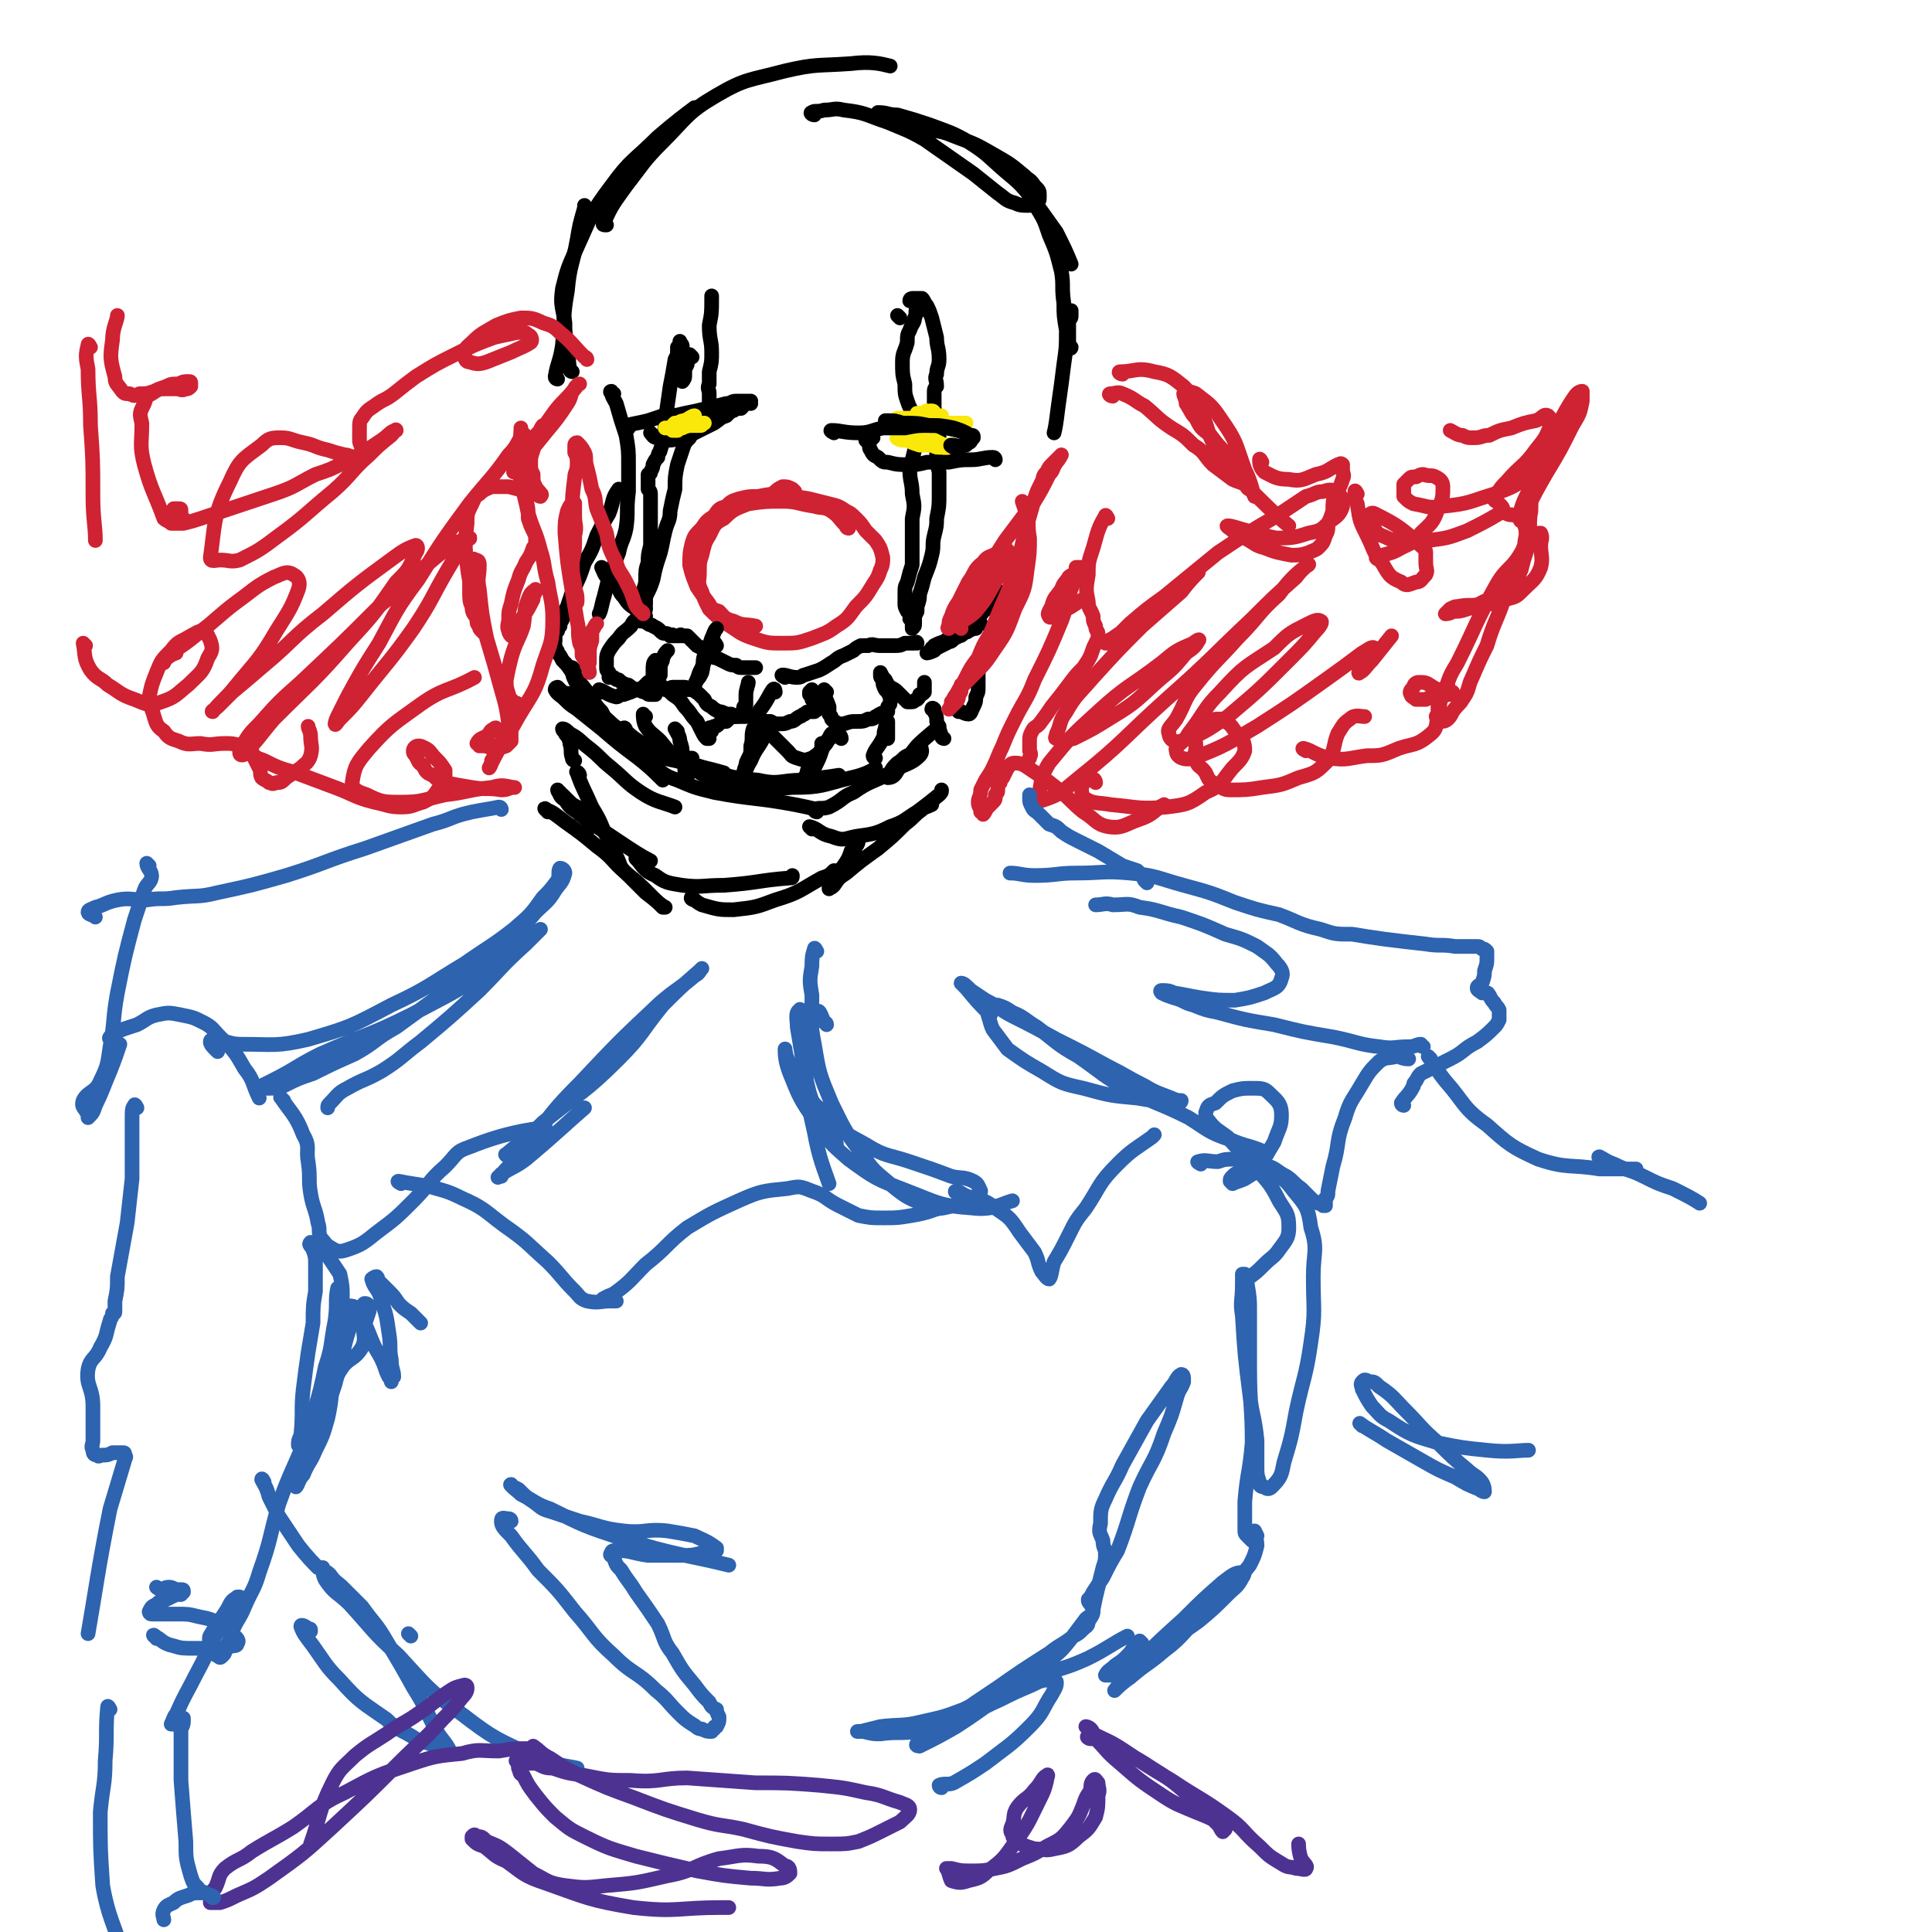 <svg viewBox='0 0 790 790' version='1.1' xmlns='http://www.w3.org/2000/svg' xmlns:xlink='http://www.w3.org/1999/xlink'><g fill='none' stroke='rgb(207,34,51)' stroke-width='6' stroke-linecap='round' stroke-linejoin='round'><path d='M347,216c0,0 -1,0 -1,-1 -3,-3 -3,-4 -6,-6 -3,-2 -4,-1 -7,-2 -7,-1 -7,-2 -13,-2 -7,0 -7,0 -14,1 -5,2 -6,2 -10,6 -4,2 -4,3 -6,7 -2,3 -2,4 -3,8 -1,3 -1,3 -1,7 0,4 -1,4 1,8 1,3 1,3 3,7 3,3 3,3 7,6 5,3 5,4 11,6 6,2 6,2 12,2 6,0 6,0 12,-2 5,-2 6,-2 10,-5 5,-3 5,-4 8,-8 4,-4 4,-4 7,-9 2,-3 2,-3 3,-6 1,-2 1,-3 1,-5 -1,-4 -1,-4 -3,-7 -2,-2 -2,-2 -4,-4 -2,-3 -2,-3 -4,-5 -2,-2 -2,-2 -4,-3 -3,-2 -3,-2 -7,-3 -4,-1 -4,-1 -8,-2 -6,-1 -6,-1 -11,-2 -5,0 -5,0 -10,1 -4,0 -4,0 -8,1 -3,1 -3,1 -5,3 -3,1 -3,1 -5,4 -3,2 -3,2 -5,5 -3,3 -3,3 -4,6 -1,4 -1,5 -1,9 1,4 1,4 3,9 2,3 2,3 5,7 1,2 1,2 4,3 2,2 2,3 6,4 4,2 4,1 9,2 0,0 0,0 0,0 '/><path d='M325,201c0,0 -1,-1 -1,-1 -2,-1 -2,-1 -4,-1 -2,1 -2,1 -4,3 '/></g>
<g fill='none' stroke='rgb(0,0,0)' stroke-width='6' stroke-linecap='round' stroke-linejoin='round'><path d='M251,161c-1,0 -2,-1 -1,-1 0,2 1,3 2,5 2,7 2,7 4,13 1,6 1,6 1,12 0,5 0,5 0,11 -1,8 0,8 -1,15 -1,5 -2,5 -3,10 -2,5 -2,5 -4,10 -1,4 -1,4 -2,8 -1,3 -1,5 -2,7 '/><path d='M254,201c0,0 -1,-1 -1,-1 -3,4 -2,5 -4,10 -3,5 -3,5 -5,9 -2,6 -2,6 -5,11 -2,6 -2,6 -5,12 -1,3 -1,3 -2,6 -1,2 -1,2 -2,4 0,2 0,1 -1,3 0,0 0,0 0,1 -1,1 -1,1 -1,2 -1,0 -1,0 -1,1 0,1 0,1 0,1 0,1 0,1 0,2 -1,0 -1,0 -1,0 0,1 0,1 1,2 0,0 -1,0 0,1 0,0 0,0 0,1 1,0 1,0 1,1 1,1 1,1 2,3 2,2 2,2 4,5 3,4 3,4 7,9 2,3 2,4 5,7 1,2 1,2 3,5 1,1 1,1 2,2 0,0 1,0 1,0 0,-1 -1,-1 -2,-2 -2,-2 -2,-2 -4,-4 -4,-3 -4,-3 -7,-5 -3,-2 -3,-1 -6,-3 -1,-1 -2,0 -3,-1 -1,-1 -1,-1 -2,-2 0,0 -1,0 -1,1 1,2 2,2 4,4 2,2 2,2 5,4 5,4 5,4 10,8 7,6 7,6 15,12 5,4 6,5 10,9 '/><path d='M235,274c0,0 -1,-1 -1,-1 0,2 0,3 1,5 2,4 2,4 4,7 4,5 4,5 9,9 8,7 8,8 18,13 6,4 7,3 14,5 8,2 9,2 16,4 '/><path d='M254,299c0,0 -1,-1 -1,-1 1,1 1,2 3,4 5,6 5,6 11,11 4,3 4,4 10,6 7,3 7,3 15,5 16,3 17,2 33,5 5,1 5,1 9,2 '/><path d='M334,332c0,0 -1,0 -1,-1 2,-1 3,0 6,-1 6,-3 5,-4 10,-6 7,-5 8,-4 15,-8 6,-4 8,-3 12,-7 2,-2 0,-4 0,-5 0,0 1,2 0,3 -2,1 -2,1 -5,2 -2,1 -2,2 -4,3 -2,2 -2,2 -3,4 -1,1 -1,2 -1,2 2,0 3,-1 4,-3 4,-5 4,-5 8,-10 4,-4 7,-6 9,-8 '/><path d='M283,146c0,0 -1,-1 -1,-1 -1,1 -1,2 -1,4 -1,2 -1,2 -1,3 -1,2 -1,2 -1,4 0,0 0,0 0,0 0,0 1,-1 1,-2 0,-2 0,-2 0,-4 0,-2 0,-2 0,-3 0,-2 -1,-2 -1,-3 0,-1 0,-1 0,-2 0,-1 0,-1 -1,-2 0,0 0,-1 0,0 0,0 0,1 -1,2 0,1 0,1 0,2 0,1 0,1 -1,3 -1,6 -1,6 -2,11 -1,7 -1,7 -2,14 0,3 0,3 -1,7 0,2 0,2 -1,5 0,1 -1,1 -1,3 -1,1 -1,1 -2,3 0,1 0,1 -1,3 0,1 0,0 -1,1 0,1 0,1 0,3 0,1 0,1 0,3 1,1 1,1 1,3 0,4 0,4 0,7 0,3 0,3 0,6 0,4 0,4 0,7 -1,4 -1,4 -1,7 -1,3 -1,3 -1,7 0,3 -1,3 -1,6 0,3 1,3 1,6 0,1 -1,1 -1,3 1,1 1,1 1,1 0,0 0,0 -1,0 0,0 0,0 0,0 0,0 1,0 1,-1 0,0 -1,-1 -1,-1 0,-1 0,-1 0,-2 0,-1 0,-1 1,-2 0,-1 0,-1 0,-3 2,-4 2,-4 3,-7 1,-5 1,-5 3,-11 1,-4 1,-5 2,-9 1,-4 2,-4 2,-8 1,-5 1,-5 2,-9 0,-5 0,-5 1,-10 1,-3 1,-3 2,-6 1,-3 1,-3 3,-5 1,-2 1,-2 3,-4 1,-1 1,-2 3,-3 1,0 1,0 3,-1 0,0 1,0 1,-1 0,-1 -1,-1 -1,-1 -1,-1 0,-1 -1,-2 0,-2 0,-2 0,-3 0,-2 0,-2 0,-3 0,-2 -1,-2 0,-4 0,-3 0,-3 0,-5 1,-4 1,-4 1,-8 0,-5 -1,-5 -1,-11 1,-5 1,-5 1,-11 0,0 0,0 0,-1 '/><path d='M257,175c0,0 -1,-1 -1,-1 4,-1 5,-1 9,-2 3,-1 3,-1 6,-2 5,0 5,0 9,-1 5,-1 5,-1 9,-2 4,-1 4,-1 8,-2 2,0 2,-1 4,-1 2,0 2,0 4,0 1,1 2,1 2,1 0,0 -1,-1 -1,-1 0,0 1,0 1,0 0,1 -1,1 -1,1 -1,0 -1,0 -2,0 0,1 0,1 -1,2 -1,0 -1,0 -2,0 -1,1 -1,1 -2,1 -1,1 -1,1 -2,2 -3,1 -2,1 -5,3 -4,2 -4,2 -8,4 -3,1 -3,1 -6,2 -3,1 -3,1 -5,1 -2,0 -2,0 -4,-1 -2,0 -2,-1 -3,-2 '/><path d='M376,127c0,0 -1,-2 -1,-1 -1,1 0,2 -1,4 0,2 -1,2 -2,5 -1,2 -1,2 -1,5 -1,4 -2,4 -2,8 0,5 0,5 1,9 0,4 0,4 1,7 1,3 1,2 2,5 1,1 1,1 1,2 0,1 1,1 1,2 1,1 1,1 1,3 0,2 0,2 -1,4 0,2 -1,2 -1,4 -1,4 -1,4 -2,8 0,5 1,5 1,10 1,5 1,5 0,10 0,4 0,4 0,8 0,3 0,3 0,6 0,3 0,3 0,5 -1,3 -1,3 -2,7 -1,2 -1,2 -1,5 0,2 0,2 0,4 0,1 0,1 1,3 1,1 1,0 2,1 0,1 -1,1 -1,2 0,0 1,0 1,0 0,1 0,1 0,2 0,1 0,1 0,1 0,0 0,1 0,1 1,-1 1,-1 1,-2 0,-1 0,-1 0,-2 0,-1 0,-1 1,-3 0,-1 0,-1 0,-2 1,-3 1,-3 1,-5 1,-3 1,-3 2,-7 2,-5 2,-5 3,-9 1,-4 0,-4 1,-8 1,-4 1,-4 1,-7 1,-5 1,-5 1,-10 0,-4 0,-4 0,-9 -1,-4 -1,-4 -1,-9 0,-3 1,-3 1,-6 0,-3 0,-3 0,-5 0,-2 0,-2 -1,-3 0,-1 0,-1 -1,-2 0,0 0,0 0,-1 0,-1 0,-1 0,-2 0,-1 0,-1 0,-2 0,-1 0,-1 0,-2 0,-2 0,-2 1,-3 0,-3 -1,-3 0,-5 0,-3 1,-3 1,-6 0,-5 -1,-5 -1,-9 -1,-4 -1,-4 -2,-8 -1,-3 -1,-3 -2,-5 -1,-1 -1,-2 -2,-3 -1,0 -1,0 -2,0 -1,0 -1,0 -2,0 0,0 -1,0 -1,1 '/><path d='M368,130c0,0 -1,-1 -1,-1 '/><path d='M247,233c0,0 -1,-1 -1,-1 1,2 1,3 3,5 2,2 2,2 4,4 1,2 1,2 2,3 2,3 2,3 5,5 1,2 1,2 2,3 2,2 1,2 3,3 1,1 1,0 2,1 2,1 2,1 3,2 1,1 1,1 2,1 1,0 1,0 2,1 0,0 0,0 1,0 0,-1 0,0 0,0 1,0 1,0 3,0 0,0 0,-1 1,0 1,0 1,0 2,0 1,1 1,1 1,1 2,2 2,2 3,3 2,1 2,1 3,2 1,1 2,1 3,2 1,1 1,1 2,1 2,1 2,1 4,2 2,1 2,1 4,1 1,1 1,1 3,1 3,0 4,0 5,0 '/><path d='M321,277c0,0 -2,-1 -1,-1 2,0 3,1 6,1 2,0 2,-1 3,-1 3,-1 3,-1 6,-2 2,-1 2,-1 5,-3 2,-1 2,-2 5,-3 2,-1 2,-1 4,-2 1,-1 1,-1 3,-2 1,0 2,0 3,0 2,-1 2,0 5,0 2,0 2,0 5,0 3,0 3,0 5,-1 2,0 2,0 4,0 1,-1 1,0 1,0 '/><path d='M262,254c0,-1 -1,-2 -1,-1 -2,1 -2,1 -3,3 -3,3 -3,2 -5,5 -2,2 -2,2 -4,5 -1,2 -1,2 -1,4 0,2 0,2 0,3 0,1 0,1 1,2 0,1 0,1 0,2 1,0 1,0 2,0 1,1 1,1 2,1 1,1 1,1 3,2 1,0 1,0 2,1 2,1 2,1 3,1 2,1 2,1 3,1 1,1 1,1 2,1 1,0 1,0 2,0 0,0 0,-1 0,-1 0,-1 0,-1 1,-1 0,-1 0,-1 0,-2 0,-2 0,-2 1,-4 0,-2 0,-2 0,-4 1,-2 1,-2 1,-3 1,-2 1,-2 2,-3 '/><path d='M269,271c0,0 -1,-1 -1,-1 -1,1 -1,2 -1,4 0,2 0,2 0,3 0,2 0,2 1,3 1,1 1,1 2,1 1,0 1,0 2,1 2,0 2,-1 3,-1 1,0 1,0 2,0 1,0 1,0 2,0 0,0 0,0 1,0 1,0 1,1 1,1 1,0 1,0 1,0 1,0 1,0 1,0 1,-1 1,-1 1,-2 1,-2 1,-2 2,-5 2,-4 2,-4 3,-8 1,-3 1,-3 2,-6 1,-2 1,-3 2,-4 '/><path d='M293,264c0,0 -1,-2 -1,-1 -2,1 -2,2 -4,5 -1,3 0,3 -1,7 -1,2 -1,2 -2,3 -1,2 -1,2 -1,4 0,1 1,1 2,2 1,1 1,1 2,2 1,2 1,2 3,3 1,1 1,1 3,2 1,0 1,0 3,1 1,0 1,0 2,0 1,1 1,1 2,1 1,0 1,-1 2,-1 0,-1 1,0 1,-1 1,0 0,0 0,-1 0,-1 0,-1 1,-2 0,-2 0,-2 0,-4 0,-2 1,-4 1,-5 '/><path d='M317,283c0,0 0,-2 -1,-1 -2,3 -2,4 -5,8 -1,1 -1,1 -1,3 0,0 -1,1 -1,1 1,1 2,1 3,1 1,0 1,0 2,0 2,0 2,1 4,1 3,0 3,0 5,-1 2,0 2,-1 4,-2 1,0 1,-1 2,-1 1,-1 1,-1 2,-1 1,0 1,0 2,0 0,-1 1,0 1,-1 0,0 0,-1 -1,-1 0,-1 0,-1 0,-2 -1,-1 -1,-1 -1,-1 0,-1 0,-1 -1,-2 0,0 0,-1 0,-1 1,-1 1,-1 1,-1 '/><path d='M338,283c0,0 -1,-1 -1,-1 0,3 1,4 2,7 0,1 0,1 0,3 1,1 1,1 1,2 1,1 1,1 1,1 1,0 1,1 2,1 1,0 1,0 2,0 3,-1 3,-1 5,-1 3,0 3,0 5,-1 2,0 2,0 3,-1 1,0 1,-1 2,-1 1,-1 1,0 1,0 1,0 1,0 2,-1 0,0 0,-1 0,-2 1,-1 1,-1 1,-2 0,-1 0,-1 0,-2 -1,-2 -1,-2 -2,-3 -1,-2 -1,-2 -1,-4 -1,-1 -1,-1 -1,-2 0,0 0,-1 0,-1 1,2 1,2 2,3 1,2 1,2 2,3 2,1 2,1 3,2 1,1 1,1 2,2 1,1 1,1 2,2 1,0 2,0 2,0 1,0 1,-1 2,-1 1,-1 1,-1 1,-2 1,0 1,0 2,-1 0,-1 0,-2 0,-3 0,0 0,0 0,-1 0,0 0,0 0,0 '/><path d='M246,283c0,0 -1,-1 -1,-1 3,1 3,2 7,3 1,0 1,-1 3,-1 3,-1 3,-1 5,-2 2,0 1,0 3,-1 1,-1 1,-1 2,-2 2,0 2,0 3,0 2,1 2,1 3,2 2,1 2,1 4,3 3,2 3,2 5,5 3,3 2,3 5,6 1,2 1,2 2,4 1,2 1,2 2,3 0,0 1,0 1,0 0,-1 -1,-2 -1,-3 0,0 1,0 1,0 1,0 1,0 1,0 0,-1 -1,-1 -1,-1 0,-1 1,0 2,-1 1,0 1,0 2,-1 1,-1 1,-1 3,-1 1,-1 1,-1 2,-2 3,0 3,0 6,0 2,0 2,-1 4,0 2,0 2,1 3,2 2,2 1,3 3,5 3,3 3,3 7,7 2,2 1,2 4,3 3,1 3,1 6,0 3,-2 3,-2 5,-5 2,-2 2,-4 3,-5 '/><path d='M256,299c0,-1 -1,-2 -1,-1 2,2 3,3 6,5 5,3 5,3 10,5 7,3 7,3 14,5 12,4 12,5 25,6 9,2 9,0 18,0 7,-1 9,-1 15,-2 '/><path d='M264,293c-1,0 -1,-1 -1,-1 0,1 0,3 1,5 2,3 3,3 6,6 4,5 4,5 10,9 8,5 8,6 17,8 13,3 14,3 27,2 12,0 12,-1 24,-4 5,-1 9,-3 10,-4 '/><path d='M277,299c0,0 -1,-1 -1,-1 1,2 2,3 2,5 1,3 1,3 1,6 1,3 1,3 1,5 0,2 0,2 1,4 0,0 0,0 0,0 0,-1 0,-1 1,-2 0,-1 0,-1 0,-3 0,-1 0,-1 0,-3 1,0 1,0 1,0 '/><path d='M309,299c0,0 -1,-1 -1,-1 -1,3 0,4 -1,7 0,3 0,3 -1,5 -1,2 -1,2 -1,3 -1,2 -1,4 -1,3 1,0 1,-2 3,-5 2,-5 3,-5 5,-9 2,-3 2,-3 3,-6 0,-1 0,-1 0,-1 '/><path d='M344,302c0,-1 -1,-2 -1,-1 -2,0 -2,0 -4,1 -3,3 -2,3 -4,6 -2,3 -2,3 -4,6 -1,1 -1,1 -1,3 -1,0 -1,1 0,1 1,-2 2,-2 3,-4 2,-4 2,-4 3,-7 0,-1 0,-1 0,-3 '/><path d='M358,310c0,0 -1,0 -1,-1 1,-3 2,-3 4,-7 1,-2 0,-2 1,-4 0,-1 0,-1 1,-3 0,0 0,0 0,0 0,2 0,2 0,5 0,1 0,1 0,2 0,0 0,0 0,0 '/><path d='M386,302c0,0 -1,0 -1,-1 -1,-3 -1,-3 -2,-6 0,-2 0,-2 -1,-4 0,0 0,0 0,-1 0,0 0,0 0,0 -1,-1 -1,0 -1,0 '/><path d='M392,291c0,0 -1,-1 -1,-1 1,0 3,2 5,2 1,0 1,-1 2,-3 1,-2 1,-2 1,-4 1,-2 1,-2 1,-4 0,-2 0,-2 0,-4 0,-1 0,-1 0,-3 0,-1 0,-1 0,-3 0,-2 0,-2 1,-3 1,-2 1,-2 2,-3 0,-2 0,-2 1,-3 1,-1 1,-1 1,-3 1,0 1,-1 1,-1 0,-1 0,-1 0,-1 '/><path d='M401,255c-1,0 -1,-1 -1,-1 -2,1 -2,2 -4,3 -3,2 -2,2 -6,4 -1,2 -2,1 -3,2 -2,1 -2,1 -4,2 -1,1 -1,1 -1,1 -2,1 -3,1 -3,1 0,0 2,-1 3,-3 2,-1 2,-1 5,-2 2,-1 2,-1 5,-2 2,-1 2,-1 3,-2 1,0 1,0 2,-1 1,0 1,0 2,0 0,0 0,0 0,0 -1,0 -1,0 -3,1 -1,1 -1,0 -2,1 -1,1 -1,1 -2,1 -1,1 -2,1 -2,1 2,-2 4,-2 7,-5 3,-3 3,-3 5,-6 3,-2 2,-3 5,-5 0,-2 1,-2 1,-3 0,-1 0,0 0,0 -2,2 -2,2 -4,3 -2,3 -2,3 -5,6 -4,4 -4,4 -8,7 -3,3 -3,3 -7,6 -1,1 -1,1 -3,1 0,0 0,0 0,1 '/></g>
<g fill='none' stroke='rgb(207,34,51)' stroke-width='6' stroke-linecap='round' stroke-linejoin='round'><path d='M263,251c0,-1 -1,-1 -1,-1 -2,-2 -2,-2 -3,-5 -1,-3 -1,-3 -3,-7 -2,-4 -3,-4 -4,-8 -3,-6 -3,-6 -4,-12 -2,-5 -2,-5 -4,-10 -1,-4 0,-4 -2,-8 -1,-5 -1,-5 -2,-9 -1,-3 0,-4 -1,-6 -1,-2 -2,-3 -3,-4 -1,0 -1,1 -1,1 0,2 0,2 0,3 1,2 1,2 1,5 0,3 -1,3 -1,5 -1,8 -1,8 -1,15 0,8 0,8 0,17 0,4 -1,4 -1,8 0,3 1,3 1,7 1,2 1,2 2,4 0,1 -1,1 -1,1 1,0 1,-1 1,-2 0,-3 -1,-3 -1,-6 -1,-5 -1,-5 -1,-9 1,-5 1,-5 1,-11 1,-4 0,-4 0,-8 0,-2 0,-2 0,-4 0,-1 0,-2 0,-1 -2,0 -2,1 -3,3 -1,4 -1,5 -1,9 1,12 1,12 3,24 1,6 1,6 2,12 1,4 0,4 1,9 1,2 1,2 1,5 1,2 2,2 2,4 1,1 1,3 1,3 0,-1 -1,-2 0,-4 0,-2 0,-2 0,-4 0,-2 0,-2 1,-5 0,-2 0,-2 0,-4 1,-1 1,-2 2,-3 '/><path d='M393,257c0,-1 -2,-1 -1,-1 2,-3 4,-3 7,-6 5,-6 5,-7 9,-14 2,-4 2,-4 4,-9 0,-1 0,-2 0,-2 -2,0 -2,0 -4,1 -3,2 -4,1 -6,4 -4,3 -3,4 -6,8 -2,4 -2,4 -4,8 -2,3 -2,3 -3,6 -1,2 -1,2 -1,4 0,0 -1,1 0,1 0,-1 1,-1 2,-1 1,-2 1,-2 2,-4 3,-5 3,-5 5,-9 7,-11 7,-11 14,-22 6,-8 6,-8 12,-16 3,-5 3,-5 6,-11 2,-2 1,-2 3,-5 1,-1 2,-3 2,-3 -1,1 -2,2 -4,4 -1,1 -1,1 -2,3 -2,2 -1,2 -2,4 -2,4 -2,4 -3,7 -2,7 -2,7 -4,14 -2,9 -2,9 -5,18 -2,7 -2,6 -5,13 -2,5 -2,5 -4,10 -3,5 -3,5 -5,10 -3,4 -3,4 -5,8 -2,4 -2,3 -4,7 -1,1 -1,2 -2,3 0,2 -1,3 -1,3 1,-1 2,-2 3,-3 1,-1 1,-2 1,-3 1,-1 1,-1 1,-2 0,-1 0,-1 0,-2 1,0 1,0 1,0 2,-2 2,-2 4,-4 5,-5 5,-5 9,-11 5,-7 5,-8 8,-16 4,-8 4,-8 5,-16 1,-7 1,-7 1,-13 -1,-5 0,-5 -1,-9 -1,-3 -1,-3 -2,-6 0,0 0,0 0,0 '/></g>
<g fill='none' stroke='rgb(250,232,11)' stroke-width='6' stroke-linecap='round' stroke-linejoin='round'><path d='M275,176c0,0 -1,-1 -1,-1 3,-1 4,0 8,-1 1,0 1,0 2,0 1,0 1,0 2,0 1,0 1,0 1,-1 1,0 1,0 1,0 -1,0 -2,0 -3,0 -1,0 -1,0 -3,1 -1,0 -1,0 -3,1 -1,0 -1,0 -2,1 0,0 0,0 -1,0 -1,0 -1,0 -1,0 0,0 0,0 1,-1 1,-1 1,-1 3,-1 1,-1 1,-1 3,-2 1,-1 2,-2 2,-2 -1,0 -2,1 -4,2 -2,0 -2,1 -4,1 -1,1 -1,1 -2,2 -1,0 -1,0 -1,0 -1,0 -1,0 -1,0 '/><path d='M382,169c0,0 0,-1 -1,-1 -1,0 -1,0 -3,1 -2,0 -2,0 -3,0 0,0 0,1 0,1 1,1 2,1 4,1 1,1 1,1 3,2 2,0 2,0 3,0 2,0 2,0 4,0 2,0 2,0 4,0 1,0 2,0 2,0 0,0 -1,0 -2,0 -2,1 -2,1 -5,1 -3,0 -3,0 -5,0 -3,0 -3,0 -5,0 -1,0 -1,0 -3,0 0,0 0,0 -1,0 0,0 0,0 -1,1 0,0 -1,0 -1,0 1,0 2,0 3,0 2,-1 2,-1 3,-1 1,-1 1,-1 2,-2 2,0 2,0 3,0 0,-1 0,-1 1,-1 0,0 1,0 1,-1 0,0 -1,1 -1,0 -1,0 -1,0 -2,0 -1,0 -1,-1 -2,-1 0,0 0,0 -1,0 0,0 -1,-1 0,-1 0,1 1,1 1,2 1,0 1,0 1,0 '/><path d='M383,173c0,-1 0,-1 -1,-1 -3,-1 -4,-1 -7,-1 -2,0 -2,0 -3,0 -1,0 -1,0 -2,0 -1,0 -2,0 -3,0 0,0 1,0 2,0 1,1 1,1 2,2 2,1 2,1 4,3 2,1 2,1 5,3 2,1 2,1 4,2 2,1 2,1 3,2 1,0 1,0 2,1 1,0 1,1 1,1 -1,-1 -2,-1 -4,-2 -3,0 -3,0 -5,-1 -3,0 -3,0 -5,0 -3,-1 -3,-1 -5,-2 -1,0 -1,0 -2,0 -1,0 -3,-1 -2,-1 9,1 10,2 20,3 2,0 2,0 3,0 '/></g>
<g fill='none' stroke='rgb(0,0,0)' stroke-width='6' stroke-linecap='round' stroke-linejoin='round'><path d='M341,177c0,0 -2,-1 -1,-1 4,0 5,1 11,1 5,0 5,-1 10,-2 4,0 4,0 9,0 5,-1 5,-1 10,-1 4,0 4,0 7,1 5,1 5,1 10,3 1,0 1,0 1,1 '/><path d='M407,188c0,0 0,-1 -1,-1 -4,0 -5,1 -9,1 -4,0 -4,0 -9,1 -4,0 -4,0 -9,0 -4,1 -4,1 -7,1 -5,0 -5,0 -9,-1 -2,0 -2,0 -4,-2 -2,-1 -2,-1 -3,-3 -1,-1 0,-2 -1,-3 -1,-1 -1,-1 -1,-1 0,-1 0,-2 0,-2 1,0 1,0 2,0 0,0 0,0 1,1 '/><path d='M390,183c0,0 -2,-1 -1,-1 2,0 3,1 6,0 0,0 0,0 1,-1 0,0 1,0 1,-1 0,0 0,-1 -1,-1 0,-1 0,-1 -1,-2 -2,-1 -2,-1 -5,-2 -5,-1 -5,-1 -10,-1 -5,-1 -5,-1 -11,-1 -3,-1 -3,-1 -6,-1 0,0 -1,0 -1,0 '/><path d='M228,155c0,0 -1,0 -1,-1 1,-6 2,-6 3,-13 1,-11 0,-11 2,-22 1,-11 2,-10 4,-21 1,-6 1,-6 3,-13 0,-1 0,-1 0,-1 '/><path d='M234,152c0,0 -1,0 -1,-1 -1,-5 0,-5 -1,-10 -1,-5 -1,-5 -1,-9 -1,-7 -2,-7 -1,-14 2,-8 2,-8 6,-17 6,-13 5,-13 14,-25 8,-11 9,-10 19,-20 7,-6 11,-9 15,-12 '/><path d='M248,92c-1,0 -2,0 -1,-1 3,-7 4,-8 9,-15 7,-9 7,-10 15,-18 10,-10 10,-12 22,-19 12,-7 13,-6 28,-10 13,-3 13,-2 27,-3 8,-1 12,0 16,1 '/><path d='M333,47c-1,0 -2,-1 -1,-1 1,-1 2,0 5,-1 4,0 4,-1 8,0 9,1 9,2 18,5 7,3 8,3 15,7 10,7 10,7 20,14 5,4 5,4 10,8 3,2 3,3 7,4 2,1 3,1 5,1 2,0 3,0 4,-1 1,-1 1,-1 1,-3 0,-2 0,-2 -2,-4 -2,-3 -2,-2 -4,-4 -6,-5 -6,-5 -13,-9 -7,-4 -7,-4 -15,-7 -5,-2 -5,-2 -11,-3 -6,-2 -6,-2 -12,-4 -4,0 -4,0 -7,-1 -1,-1 -1,0 -2,-1 0,0 0,-1 0,-1 4,0 4,1 8,1 7,2 7,2 13,4 8,3 9,3 16,7 8,5 8,6 15,12 6,5 6,5 11,11 5,7 5,7 10,14 3,6 4,8 6,13 '/><path d='M416,71c0,-1 -1,-2 -1,-1 2,2 2,3 4,6 3,4 3,4 5,9 3,5 3,5 5,11 3,7 3,7 5,15 1,6 0,6 1,13 0,5 0,5 1,11 1,3 1,3 1,6 0,1 1,2 1,1 -1,-1 -1,-2 -1,-3 0,-1 0,-1 0,-2 0,-1 0,-1 0,-3 0,-1 0,-1 0,-3 1,-1 1,-1 1,-2 0,-1 0,-2 0,-2 0,0 -1,1 -1,2 -1,3 0,3 -1,7 0,6 0,6 -1,13 -1,8 -1,8 -2,15 -1,7 -1,9 -2,13 '/><path d='M235,311c0,0 -1,0 -1,-1 -1,-3 0,-3 -1,-6 0,-1 0,-1 -1,-3 -1,-1 -1,-1 -1,-2 -1,0 -1,-1 -1,-1 1,0 2,1 3,2 4,2 4,3 8,6 5,4 4,4 9,8 6,5 6,6 12,10 6,4 9,4 14,6 '/><path d='M332,339c0,0 -1,-1 -1,-1 4,1 4,3 9,4 5,2 5,1 10,0 7,-1 8,-1 14,-4 6,-2 6,-3 11,-6 4,-3 4,-3 9,-7 1,-1 1,-1 1,-2 '/><path d='M232,327c-1,0 -2,-2 -1,-1 2,2 3,3 6,7 2,1 1,1 3,2 0,1 1,1 1,1 1,1 2,2 1,2 -1,-1 -1,-2 -3,-4 -1,-2 -2,-2 -3,-4 -2,-1 -2,-1 -4,-3 -1,-1 -1,-1 -2,-2 -1,0 -1,0 -1,-1 -1,0 -1,-1 -1,-1 1,2 1,3 3,4 2,3 2,3 5,5 8,6 8,6 17,12 6,4 9,6 13,8 '/><path d='M224,332c0,-1 -2,-2 -1,-1 3,1 4,2 8,5 7,5 7,5 13,10 7,5 6,6 12,11 5,4 5,4 10,9 2,2 4,4 5,5 '/><path d='M237,317c0,-1 -2,-2 -1,-1 2,6 3,7 6,14 3,5 3,5 5,10 3,5 2,5 5,10 2,4 1,4 4,7 4,4 4,4 8,8 4,3 6,5 8,6 '/><path d='M261,352c0,0 -1,-2 -1,-1 3,3 3,5 8,7 4,3 5,3 11,4 8,1 8,0 17,0 14,-1 14,-2 27,-3 1,0 1,0 1,-1 '/><path d='M284,368c-1,0 -2,-1 -1,-1 1,1 2,2 4,3 7,2 7,2 13,2 9,-1 9,-1 17,-4 10,-3 10,-4 19,-9 3,-1 3,-1 5,-3 '/><path d='M341,360c-1,0 -2,-1 -1,-1 1,-3 3,-2 5,-5 2,-3 2,-3 3,-6 2,-2 1,-3 3,-5 0,0 0,0 0,0 0,1 0,2 -1,3 -1,3 -1,2 -3,5 -2,3 -2,3 -4,6 -1,2 -1,2 -3,4 0,1 0,1 -1,2 0,0 0,1 0,0 1,0 1,0 2,-1 2,-3 2,-3 5,-5 6,-5 6,-5 13,-10 6,-5 6,-5 11,-10 4,-3 3,-3 7,-6 1,-1 2,-1 4,-2 '/></g>
<g fill='none' stroke='rgb(207,34,51)' stroke-width='6' stroke-linecap='round' stroke-linejoin='round'><path d='M240,147c0,0 0,-1 -1,-1 -5,-5 -5,-6 -10,-10 -3,-3 -4,-3 -7,-4 -4,-2 -5,-2 -9,-2 -5,1 -5,1 -10,3 -5,3 -6,3 -10,7 -2,2 -3,2 -3,5 0,1 0,3 2,3 3,1 4,1 7,0 5,-2 5,-2 10,-4 4,-2 5,-2 8,-4 1,-1 0,-3 -1,-3 -2,-2 -2,-1 -5,-1 -4,1 -5,1 -9,2 -8,3 -8,3 -16,7 -8,4 -8,4 -16,9 -4,3 -4,3 -9,7 -4,3 -4,2 -8,5 -3,2 -3,2 -5,5 -1,1 -1,2 -1,4 0,2 0,2 0,5 0,2 1,2 1,4 0,1 1,1 0,1 0,1 -1,2 -2,2 -3,0 -3,-1 -5,-1 -4,-1 -4,-1 -7,-2 -5,-1 -5,-2 -10,-3 -5,-1 -5,-2 -9,-2 -4,0 -5,0 -8,3 -8,6 -9,6 -13,15 -7,14 -6,17 -8,31 0,2 2,1 4,1 4,0 4,1 8,0 8,-4 8,-4 16,-10 11,-8 11,-9 22,-18 8,-7 7,-8 15,-15 4,-4 4,-4 9,-8 1,-1 2,-3 2,-2 -2,0 -3,2 -6,4 -3,2 -3,2 -6,4 -5,3 -5,3 -9,5 -6,3 -6,3 -12,5 -8,4 -8,5 -17,8 -9,3 -9,3 -18,6 -6,2 -6,2 -12,4 -3,1 -3,1 -7,2 -2,0 -2,0 -3,0 -1,-1 -1,-1 -1,-2 -1,-1 -1,-1 0,-2 0,-1 0,-1 0,-2 1,0 1,0 1,0 1,0 1,0 1,0 1,0 1,0 1,1 0,1 0,1 0,2 0,1 1,1 1,1 0,0 -1,0 -1,1 0,0 0,0 -1,1 0,0 0,0 -1,0 -1,0 -1,0 -2,0 -1,-1 -2,-1 -3,-2 -4,-11 -5,-11 -8,-22 -2,-8 -1,-8 -1,-17 -1,-4 -1,-4 1,-8 1,-3 1,-3 3,-4 3,-2 3,-2 6,-2 2,0 2,0 4,0 2,0 2,1 4,0 1,0 1,0 2,-1 0,-1 0,-1 0,-1 0,-1 0,-1 -1,-1 -2,0 -2,0 -4,1 -3,0 -3,0 -5,1 -3,1 -3,1 -5,2 -3,1 -3,1 -6,1 -2,1 -2,1 -4,0 -2,0 -2,0 -3,-1 -2,-3 -3,-3 -3,-6 -2,-7 -2,-8 -1,-15 0,-5 2,-8 2,-10 '/><path d='M37,142c0,0 -1,-2 -1,-1 -1,4 -1,5 0,10 0,11 1,11 1,23 1,14 1,14 1,29 0,9 1,12 1,18 '/><path d='M35,264c0,0 -1,-1 -1,-1 1,5 0,6 3,11 3,4 4,3 7,6 5,3 5,4 11,6 5,2 6,3 11,1 6,-2 6,-3 11,-7 5,-5 6,-5 8,-11 2,-3 2,-4 1,-7 -1,-2 -1,-3 -3,-4 -2,0 -3,1 -5,2 -5,3 -5,2 -8,6 -4,4 -4,4 -6,9 -2,5 -2,5 -3,10 0,4 1,4 2,8 1,3 1,4 4,6 2,3 3,3 6,4 4,2 5,1 9,1 5,1 5,0 10,0 3,0 3,0 7,1 2,0 2,1 3,2 2,1 1,1 2,3 1,2 1,2 2,4 1,2 0,2 1,4 1,1 2,1 3,2 1,0 1,1 3,0 2,0 2,0 4,-2 3,-2 3,-2 6,-4 2,-2 3,-2 4,-5 1,-4 0,-4 0,-8 0,-2 -1,-3 -1,-4 '/><path d='M98,306c0,0 -1,-1 -1,-1 4,2 5,4 11,6 6,3 6,3 13,5 8,3 8,3 16,6 8,3 8,4 16,6 5,1 6,2 11,2 5,0 5,-1 9,-2 4,-2 4,-2 6,-5 2,-1 2,-1 3,-3 0,-2 0,-3 0,-5 -2,-3 -2,-3 -4,-5 -2,-2 -2,-3 -4,-4 -2,-1 -2,-1 -3,-1 -1,0 -2,1 -2,2 0,1 0,1 1,2 1,2 1,3 3,4 1,2 1,3 4,4 2,2 2,2 5,3 5,1 5,1 11,2 6,1 6,0 12,1 3,0 3,-1 5,-1 1,0 0,0 0,0 -5,-1 -5,-1 -9,0 -10,1 -10,2 -19,3 -9,2 -9,3 -18,3 -7,0 -8,0 -14,-3 -3,-1 -6,-2 -6,-5 1,-7 2,-8 7,-14 9,-10 10,-10 21,-18 10,-7 11,-5 22,-11 '/><path d='M203,299c0,-1 0,-2 -1,-1 -2,1 -1,1 -3,3 -2,1 -3,1 -4,3 0,0 1,0 1,1 2,0 2,0 3,0 1,1 1,0 3,0 2,0 3,1 5,0 1,-1 1,-1 2,-2 0,-1 0,-2 0,-3 0,-2 0,-2 -1,-4 -1,-7 -1,-7 -3,-14 -3,-11 -3,-11 -6,-21 -2,-10 -2,-10 -3,-20 -1,-5 0,-5 0,-10 0,-2 -1,-2 -2,-2 0,-1 -1,0 -1,1 -1,2 -1,3 -1,6 0,3 0,3 0,6 0,3 0,4 1,6 0,3 1,3 2,5 0,2 0,2 1,3 0,1 0,1 1,2 0,0 1,1 1,1 0,-1 0,-2 -1,-3 -1,-4 -1,-4 -2,-8 -2,-8 -3,-8 -4,-17 -1,-8 -1,-9 0,-17 0,-4 0,-4 2,-8 1,-2 1,-3 3,-4 2,-2 3,-2 5,-3 4,0 4,0 7,0 4,1 4,1 7,2 2,1 2,1 4,1 1,0 1,1 2,1 0,0 1,-1 0,-1 0,-1 -1,-1 -2,-3 -1,-2 -1,-2 -1,-5 -1,-2 -1,-2 -1,-5 0,-2 0,-2 1,-5 1,-3 1,-3 2,-5 1,-2 1,-2 2,-4 0,0 0,-1 0,-1 0,0 -1,1 -1,2 -2,2 -2,2 -4,5 -1,3 -1,3 -3,6 -1,1 0,1 -1,3 0,0 -1,0 -1,0 1,-1 1,-1 2,-2 5,-6 5,-6 9,-11 5,-6 5,-6 9,-12 2,-3 1,-4 3,-6 0,-1 2,-2 2,-2 -1,0 -1,1 -2,2 -4,5 -4,4 -8,9 -5,7 -5,7 -9,14 -4,4 -3,5 -7,9 0,1 -1,2 -1,2 0,0 0,-1 1,-2 2,-3 2,-3 5,-6 2,-3 2,-3 3,-5 0,-1 1,-1 0,-1 -1,2 -1,2 -2,4 -1,2 -2,2 -2,5 -1,3 -2,3 -2,6 1,5 1,5 2,10 1,4 1,4 1,8 1,3 1,3 2,5 1,2 1,2 1,4 0,1 0,2 -1,3 -1,3 -1,3 -3,6 -1,3 -2,3 -3,7 -2,5 -2,5 -3,10 -1,3 -1,3 -1,6 0,2 -1,3 0,5 0,1 1,2 1,2 0,0 0,-1 0,-2 2,-3 3,-3 5,-6 2,-3 2,-3 4,-7 0,-1 0,-1 1,-3 0,-1 0,-1 0,-1 -1,1 -2,1 -3,4 -2,5 -1,5 -2,11 -2,6 -3,6 -5,13 -1,4 -1,4 -2,9 0,3 0,3 1,6 0,1 0,1 1,2 1,1 1,1 1,1 1,1 1,0 2,1 0,1 0,1 0,2 -1,2 -1,2 -3,5 -1,4 -1,4 -3,7 -2,5 -2,4 -4,8 -1,2 -2,4 -2,4 0,0 1,-1 1,-3 6,-9 6,-9 11,-18 6,-10 7,-10 10,-21 3,-9 4,-9 4,-19 0,-7 -1,-8 -2,-15 -2,-7 -1,-7 -3,-13 -2,-8 -3,-8 -5,-15 -2,-10 -3,-10 -4,-20 0,-7 1,-11 1,-15 '/><path d='M215,179c0,-1 -1,-2 -1,-1 -3,3 -2,4 -6,8 -7,10 -8,10 -16,20 -11,15 -11,15 -21,31 -9,12 -9,13 -16,26 -7,11 -7,11 -13,22 -2,4 -2,4 -4,8 -1,2 -1,3 -1,3 0,1 1,-1 2,-2 5,-5 5,-5 9,-10 11,-14 11,-13 21,-27 8,-12 7,-12 14,-24 3,-5 3,-5 6,-10 1,-2 4,-3 3,-3 -2,1 -5,1 -9,4 -14,11 -13,12 -27,23 -16,16 -16,16 -33,32 -9,8 -9,8 -17,17 -4,4 -4,4 -7,9 -1,1 -1,2 -1,3 0,1 2,1 2,0 6,-6 6,-7 12,-14 15,-15 16,-15 30,-31 11,-12 11,-12 20,-25 5,-5 5,-5 8,-12 1,-1 1,-3 0,-3 -3,1 -5,2 -9,5 -15,11 -15,11 -29,23 -13,10 -12,11 -24,21 -7,6 -7,6 -13,11 -3,3 -3,3 -6,6 -1,1 -3,2 -2,2 3,-4 5,-5 9,-10 9,-11 10,-11 17,-23 5,-8 6,-9 9,-17 1,-3 0,-5 -2,-6 -3,-2 -5,0 -8,1 -8,4 -8,5 -15,10 -8,6 -8,7 -16,13 -5,4 -5,4 -11,8 -2,2 -4,4 -3,4 0,-1 2,-3 5,-4 '/><path d='M459,153c-1,0 -2,-1 -1,-1 6,0 7,-2 14,0 6,1 7,2 12,6 4,4 4,5 7,11 3,5 2,6 5,12 3,5 3,6 7,11 2,3 2,3 5,5 9,9 14,14 19,18 '/><path d='M455,162c-1,0 -2,-1 -1,-1 2,0 3,-1 5,0 5,2 5,3 9,5 6,5 5,5 11,9 5,3 5,3 9,7 5,3 4,4 8,8 4,3 4,3 8,6 2,1 3,1 5,2 1,1 1,2 2,2 0,-1 0,-1 0,-2 -1,-2 -1,-2 -2,-4 -4,-4 -4,-4 -7,-8 -4,-4 -4,-4 -7,-8 -4,-3 -4,-3 -6,-7 -2,-2 -2,-3 -4,-6 0,-2 -1,-3 -1,-4 1,-1 3,-1 5,0 5,4 6,4 10,10 7,10 6,10 10,21 3,6 3,9 4,11 '/><path d='M453,212c0,0 -1,-2 -1,-1 -3,5 -3,6 -5,13 -2,6 -2,6 -2,11 -1,6 -1,6 0,11 0,3 1,3 2,6 0,2 0,2 1,4 0,2 1,2 1,3 0,2 0,2 -1,4 -1,2 -1,2 -2,5 -1,2 -1,2 -3,5 -3,3 -3,3 -6,7 -3,4 -3,4 -7,9 -2,3 -2,3 -5,7 -2,2 -2,1 -3,3 -1,2 -1,2 -1,4 0,2 0,2 0,4 1,2 0,2 0,3 '/><path d='M444,246c0,0 0,-1 -1,-1 -4,2 -4,3 -9,5 -1,1 0,1 -2,2 -1,0 -3,1 -3,0 -1,-1 0,-2 1,-4 1,-4 2,-4 4,-7 1,-3 2,-3 3,-5 1,-1 2,-1 3,-2 0,-1 0,-1 0,-2 1,0 2,0 2,0 -1,3 -2,3 -3,6 -3,8 -2,8 -5,16 -5,12 -5,12 -11,24 -3,8 -4,8 -8,16 -3,6 -3,6 -5,11 -2,4 -2,5 -4,9 -1,2 -1,2 -3,5 -1,2 -1,2 -2,4 0,3 -1,3 -1,5 0,2 1,2 1,4 1,0 1,1 1,1 1,-1 1,-2 2,-3 1,-1 1,-1 2,-2 1,-1 1,-1 1,-3 1,-1 1,-1 1,-2 0,-1 0,-2 1,-3 0,-1 0,-1 1,-2 1,-2 1,-2 2,-4 1,-1 1,-2 3,-2 3,0 4,1 7,3 6,4 6,4 11,8 5,4 5,5 10,9 5,3 5,5 10,6 6,1 7,-1 13,-3 6,-2 6,-4 10,-6 '/><path d='M448,320c0,-1 -1,-2 -1,-1 -2,0 -3,0 -4,1 -1,2 -1,4 0,6 4,3 6,2 11,3 11,1 12,2 23,1 8,-1 9,-1 16,-6 7,-3 6,-4 11,-10 3,-3 4,-4 5,-7 0,-4 -1,-5 -4,-8 -2,-3 -2,-3 -6,-5 -2,0 -3,0 -5,1 -3,1 -3,1 -5,4 -1,2 0,3 0,6 0,3 -1,3 0,6 1,3 2,2 4,5 1,2 1,3 3,4 4,2 4,3 7,3 6,0 7,0 13,-1 8,-1 8,-1 15,-4 7,-2 7,-2 12,-7 3,-4 2,-6 4,-11 2,-3 2,-4 5,-6 2,-2 4,-1 6,-1 '/><path d='M534,307c0,0 -2,-1 -1,-1 4,1 5,3 11,4 7,1 7,0 15,-1 6,0 6,0 13,-3 6,-2 7,-1 12,-5 4,-3 3,-4 4,-9 1,-4 1,-4 0,-8 0,-2 0,-2 -2,-3 -3,-2 -3,-2 -6,-2 -1,0 -2,1 -2,2 -1,1 -2,2 -1,3 0,1 1,1 2,2 2,0 2,0 4,0 4,-2 4,-2 7,-4 1,-1 1,-1 2,-2 '/><path d='M516,189c0,0 -1,-2 -1,-1 0,1 0,3 2,5 4,2 5,3 10,3 5,1 6,0 11,-2 5,-1 5,-2 9,-4 1,0 1,-1 2,0 0,0 0,1 0,2 0,2 1,2 0,4 -1,3 -1,3 -3,6 -1,3 -1,3 -1,7 -1,3 -1,3 -2,5 0,3 0,3 -1,5 -1,3 -1,3 -3,5 -1,1 -2,1 -4,2 -3,1 -4,1 -7,1 -5,-1 -6,-1 -11,-3 -4,-1 -4,-2 -8,-4 -3,-1 -3,-2 -5,-3 -1,-1 -3,-2 -2,-2 2,0 4,1 8,2 6,1 6,2 12,3 6,0 7,0 13,-2 5,-1 5,-1 9,-5 3,-2 4,-3 5,-6 0,-3 0,-4 -2,-5 -2,-2 -3,-2 -6,-1 -3,0 -3,1 -7,2 -6,4 -6,4 -12,8 -12,7 -12,7 -24,15 -11,9 -11,9 -22,18 -7,5 -7,5 -14,11 -3,3 -3,3 -6,6 -2,1 -2,1 -3,2 0,0 -1,0 -1,0 1,-1 1,-1 3,-2 4,-3 5,-3 9,-6 8,-6 8,-6 15,-13 4,-3 4,-3 9,-7 1,-1 2,-2 2,-1 -2,2 -4,4 -7,8 -8,7 -8,7 -16,14 -10,10 -10,10 -20,21 -6,7 -7,7 -11,14 -3,4 -2,5 -4,9 0,1 -1,2 0,2 2,1 3,1 7,0 8,-4 8,-4 16,-9 10,-6 10,-7 19,-15 6,-5 6,-5 11,-11 3,-2 4,-3 5,-5 1,-1 -1,0 -2,1 -7,3 -7,3 -13,8 -13,10 -14,9 -26,20 -11,10 -11,10 -20,21 -3,5 -3,6 -4,12 -1,2 0,4 2,3 6,-2 7,-3 13,-8 20,-16 19,-17 38,-34 18,-16 17,-16 34,-32 9,-9 9,-9 18,-17 2,-3 6,-6 5,-5 -3,2 -7,5 -12,12 -9,8 -8,9 -17,18 -8,9 -9,9 -17,19 -5,6 -4,7 -8,14 -2,3 -4,4 -3,6 0,2 2,4 5,3 9,-3 10,-4 19,-10 13,-11 13,-11 25,-23 6,-6 6,-6 11,-12 2,-2 3,-4 2,-4 -1,-1 -3,0 -5,1 -8,4 -8,4 -14,10 -12,8 -12,7 -22,18 -7,7 -6,8 -13,17 -2,4 -6,5 -5,7 0,3 4,4 7,3 13,-5 14,-6 26,-13 14,-9 14,-9 28,-19 7,-5 7,-5 15,-11 2,-1 4,-3 5,-2 0,0 -2,1 -3,4 -2,2 -2,2 -3,4 0,1 -1,3 0,2 2,-1 2,-2 5,-5 4,-5 4,-5 8,-10 '/><path d='M555,202c0,0 -1,-2 -1,-1 0,2 0,3 1,5 1,7 1,7 4,13 3,6 2,6 6,11 3,5 3,6 8,8 2,2 3,1 6,0 2,0 2,-1 4,-3 1,-2 0,-2 0,-5 0,-1 0,-1 0,-3 0,-2 0,-2 -1,-3 -9,-8 -10,-9 -20,-14 -2,-1 -3,2 -3,3 0,1 1,1 2,2 1,0 0,1 1,1 1,2 1,2 3,3 3,1 3,2 7,2 6,1 6,1 12,0 8,-1 8,-1 16,-4 6,-3 8,-4 13,-7 '/><path d='M564,229c0,0 -2,-1 -1,-1 4,-2 5,-1 10,-4 4,-2 5,-2 8,-6 4,-4 5,-4 7,-10 2,-4 2,-5 2,-9 0,-2 -1,-3 -3,-4 -2,-1 -2,0 -5,-1 -1,0 -1,0 -3,1 -2,0 -2,0 -3,1 -1,1 -1,1 -2,2 0,1 0,1 0,2 0,2 0,2 0,3 2,2 2,2 4,3 6,1 6,2 12,1 11,-1 11,-2 21,-5 8,-3 8,-3 15,-8 5,-2 4,-3 8,-6 1,-1 1,-1 1,-1 '/><path d='M635,178c0,0 -1,-2 -1,-1 -1,1 0,2 -1,4 -2,6 -3,6 -5,12 -2,4 -2,4 -3,8 -2,4 -2,4 -3,7 0,3 -1,5 0,5 0,0 0,-2 2,-4 4,-8 4,-8 8,-15 6,-10 6,-10 11,-20 3,-5 3,-5 4,-10 0,-2 0,-4 0,-4 -2,0 -3,2 -5,5 -3,5 -3,5 -5,10 -4,6 -3,6 -6,14 -2,6 -2,6 -4,12 -1,4 -1,4 -1,8 -1,5 0,5 -1,9 0,4 0,4 -1,8 -1,3 -1,3 -2,7 -1,2 -1,3 -3,5 -2,2 -2,2 -5,4 -2,2 -2,2 -5,3 -5,2 -5,3 -9,4 -3,1 -3,1 -6,1 -1,1 -3,1 -3,1 0,0 1,-1 2,-2 2,-1 2,-1 3,-1 5,-1 5,0 10,-1 5,0 5,0 10,-2 4,-1 4,-1 7,-4 4,-4 5,-4 7,-9 1,-4 0,-5 0,-9 0,-2 1,-3 0,-5 -1,0 -2,0 -4,1 -3,4 -3,5 -5,10 -4,8 -3,8 -6,16 -3,9 -4,9 -7,19 -3,6 -3,6 -6,13 -2,4 -1,5 -4,9 -1,2 -2,2 -4,5 -1,2 -1,2 -2,3 -1,1 -2,1 -3,1 -1,0 -1,0 -1,-1 -1,-1 -1,-1 0,-2 0,-2 0,-2 0,-4 1,-1 1,-2 2,-3 0,-1 0,-1 1,-1 1,0 1,0 2,-1 1,0 1,0 1,0 0,1 -1,1 -2,1 0,0 -1,0 -1,0 0,-1 0,-1 0,-2 2,-6 2,-6 5,-11 8,-16 7,-16 16,-32 4,-7 6,-6 10,-13 2,-3 1,-3 2,-7 0,-2 0,-3 -1,-5 -1,-2 -1,-2 -3,-3 -2,-1 -2,0 -4,-1 -2,-1 -1,-2 -2,-3 -1,-1 -1,-1 -2,-2 0,0 -1,0 -1,-1 0,0 0,-1 0,-1 0,-1 0,-1 1,-1 2,-3 2,-3 4,-5 6,-7 7,-6 12,-13 4,-5 4,-5 6,-10 1,-2 0,-3 -1,-4 -2,-1 -2,1 -5,2 -5,1 -5,1 -10,3 -5,1 -5,1 -9,3 -3,0 -3,1 -6,1 -3,0 -3,0 -5,-1 -2,0 -3,-1 -5,-2 '/></g>
<g fill='none' stroke='rgb(45,99,175)' stroke-width='6' stroke-linecap='round' stroke-linejoin='round'><path d='M205,331c0,0 0,-1 -1,-1 -5,1 -6,1 -11,2 -9,2 -8,3 -16,5 -14,5 -14,5 -28,10 -16,5 -16,6 -32,11 -14,4 -14,4 -28,7 -8,2 -8,1 -17,2 -6,1 -6,0 -12,1 -6,0 -7,-1 -12,0 -5,1 -5,2 -9,3 -2,1 -3,1 -3,2 0,1 2,1 3,2 '/><path d='M61,354c0,0 -1,-1 -1,-1 0,2 2,3 2,5 0,3 -2,3 -3,6 -2,6 -2,6 -4,12 -4,15 -4,15 -7,30 -2,11 -1,11 -3,22 -1,7 -1,8 -4,14 -2,5 -5,4 -7,8 -1,3 1,3 2,6 0,1 0,1 0,1 2,-2 2,-2 3,-5 3,-6 3,-7 6,-14 2,-5 3,-8 4,-11 '/><path d='M46,425c0,0 -2,0 -1,-1 4,-3 5,-3 11,-5 4,-2 4,-3 8,-4 5,-1 5,-1 10,0 5,1 5,1 9,3 4,2 4,3 7,6 6,6 6,6 10,13 4,5 3,6 6,12 0,0 0,0 0,0 '/><path d='M116,450c0,0 -2,-2 -1,-1 4,6 6,7 9,15 3,5 1,6 2,11 1,7 0,7 1,13 1,6 2,6 3,12 1,3 0,3 1,6 2,2 2,3 4,4 3,2 4,2 7,1 6,-2 7,-3 12,-7 8,-6 8,-6 15,-13 7,-7 6,-8 13,-14 5,-5 4,-6 10,-8 15,-6 24,-7 31,-8 '/><path d='M164,484c0,0 -2,-1 -1,-1 5,1 6,1 12,2 7,2 8,2 14,5 9,4 9,5 17,11 10,7 9,7 18,15 6,6 5,6 11,12 2,2 2,3 5,4 5,1 5,0 10,0 1,0 1,0 2,0 '/><path d='M248,532c-1,-1 -2,-1 -1,-1 1,-1 2,-1 4,-2 7,-5 7,-6 13,-12 9,-7 8,-8 17,-15 10,-6 10,-6 21,-11 9,-4 10,-4 20,-5 5,-1 5,-1 10,1 6,2 5,3 11,6 4,2 4,2 8,4 5,1 5,1 10,1 6,0 6,0 12,-1 6,-1 8,-2 11,-3 '/><path d='M392,488c-1,0 -2,-1 -1,-1 1,0 2,1 4,2 6,2 7,1 12,5 6,4 6,4 10,10 3,4 3,4 6,8 2,4 1,4 3,8 1,1 2,3 3,3 1,-1 1,-4 2,-7 3,-5 3,-5 6,-11 3,-6 3,-6 7,-11 6,-9 5,-10 13,-18 6,-6 7,-6 14,-11 0,0 0,0 1,-1 '/><path d='M491,476c0,0 -2,-1 -1,-1 3,-1 4,0 8,0 3,-1 3,-1 7,-1 3,0 3,0 6,1 4,0 4,0 8,2 3,1 3,2 7,4 3,2 3,3 6,5 2,2 2,2 4,4 1,1 1,1 3,2 1,0 1,0 2,1 0,0 1,0 1,0 0,-1 0,-1 0,-3 1,-1 1,-1 1,-3 1,-5 1,-5 2,-10 3,-10 1,-10 5,-20 2,-7 3,-7 7,-14 3,-5 3,-5 7,-9 3,-2 3,-1 7,-2 2,0 2,1 5,1 0,0 0,0 0,0 '/><path d='M574,452c0,0 -1,0 -1,-1 2,-3 3,-3 5,-7 0,-1 0,-1 1,-2 1,-2 1,-2 2,-3 2,-1 2,-1 4,-2 4,-2 4,-2 8,-4 6,-3 5,-4 11,-7 4,-3 4,-3 7,-6 1,-1 1,-1 2,-3 0,-1 0,-1 0,-1 0,-2 0,-2 0,-3 -1,-2 -1,-1 -2,-3 -1,-1 -1,-1 -2,-3 -1,0 0,-1 -1,-1 0,0 -1,0 -1,0 -1,-1 -1,0 -1,0 -1,-1 -2,-1 -2,-2 0,-1 1,-1 2,-2 1,-3 1,-3 1,-5 1,-3 1,-3 1,-5 0,-2 0,-2 0,-3 -1,-1 -1,-1 -2,-1 -1,-1 -1,-1 -2,-1 -2,0 -2,0 -4,0 -2,0 -2,0 -5,0 -6,-1 -6,0 -12,-1 -9,-1 -9,-1 -17,-2 -7,-1 -7,-1 -13,-2 -7,0 -7,0 -13,-2 -9,-2 -9,-3 -17,-6 -9,-2 -9,-2 -18,-5 -10,-4 -10,-4 -21,-7 -11,-3 -11,-4 -22,-5 -11,-1 -11,0 -22,0 -8,0 -8,1 -17,1 -5,0 -6,-1 -10,-1 '/><path d='M89,430c0,0 0,0 -1,-1 -1,-1 -2,-2 -2,-3 0,-1 1,-1 2,-1 6,1 6,2 11,2 13,0 14,1 27,-2 17,-5 17,-5 34,-14 15,-7 15,-8 30,-17 10,-7 11,-7 20,-14 7,-6 7,-6 12,-13 3,-3 3,-3 6,-7 1,-2 0,-4 1,-5 1,0 2,1 2,2 -1,4 -2,4 -4,7 -3,5 -4,5 -8,9 -7,8 -6,8 -14,15 -10,9 -10,8 -21,16 -11,8 -11,8 -22,16 -9,5 -8,6 -17,11 -9,4 -9,4 -17,8 -6,2 -6,2 -12,5 -3,1 -3,1 -6,1 -1,0 -1,0 -3,0 0,0 0,-1 0,-1 2,-1 2,-1 4,-2 10,-5 10,-6 20,-11 18,-8 19,-7 37,-16 15,-8 16,-8 30,-17 9,-6 9,-7 17,-13 3,-3 6,-5 6,-5 0,0 -3,3 -6,6 -10,9 -10,10 -19,19 -12,11 -12,11 -24,21 -8,6 -8,7 -16,12 -7,4 -7,3 -14,7 -4,2 -4,3 -7,6 -1,1 -1,1 -1,2 '/><path d='M208,473c0,0 -2,-1 -1,-1 7,-6 8,-6 15,-13 16,-13 17,-12 31,-26 10,-10 9,-11 18,-22 7,-7 7,-7 15,-14 0,0 1,-1 1,-1 -1,1 -1,2 -3,3 -7,6 -7,5 -14,11 -17,16 -17,16 -33,33 -11,11 -10,11 -20,23 -5,5 -5,5 -9,11 -2,2 -2,2 -3,4 -1,0 -2,1 -1,0 0,0 1,0 1,-1 5,-3 6,-3 10,-6 12,-10 17,-15 24,-21 '/><path d='M331,417c0,0 0,-1 -1,-1 -2,-2 -3,-4 -3,-3 -2,1 -1,4 -1,7 1,6 1,6 2,12 1,7 1,7 3,15 2,6 2,6 5,12 2,3 2,3 4,7 1,1 1,1 2,3 0,0 0,0 0,-1 0,-1 0,-1 -1,-3 -2,-3 -2,-3 -3,-6 -1,-1 -1,-1 -1,-2 '/><path d='M338,419c0,-1 -1,-1 -1,-1 -1,-2 -2,-6 -3,-4 -2,6 -4,10 -4,20 -1,14 0,15 3,29 2,11 4,15 6,21 '/><path d='M334,389c0,0 -1,-2 -1,-1 -1,3 -1,4 -1,7 -1,6 -1,6 0,12 0,10 -1,10 1,20 2,12 2,12 7,24 5,10 5,11 12,20 5,8 6,8 13,14 6,5 7,5 14,8 5,2 6,1 11,0 5,0 5,-1 8,-3 2,-1 3,-2 3,-3 -1,-2 -1,-3 -3,-4 -4,-2 -5,-1 -9,-2 -8,-3 -8,-3 -17,-6 -9,-3 -10,-2 -18,-7 -9,-5 -10,-5 -17,-13 -6,-5 -6,-6 -10,-13 -3,-4 -3,-5 -5,-9 -1,-2 -1,-5 -1,-4 0,2 0,5 2,10 4,10 4,10 10,19 6,9 6,9 14,16 11,8 11,8 24,13 13,5 13,6 27,7 8,1 12,-2 16,-3 '/><path d='M518,472c0,-1 0,-1 -1,-1 -7,-3 -7,-2 -14,-5 -9,-3 -9,-4 -17,-9 -12,-6 -12,-5 -24,-11 -11,-6 -11,-7 -21,-14 -9,-5 -9,-6 -17,-12 -5,-3 -5,-4 -10,-6 -3,-2 -3,-2 -6,-3 -2,0 -2,-1 -3,0 -1,1 -1,2 -1,4 1,3 1,4 2,6 3,4 3,4 6,8 7,5 7,5 14,9 8,5 8,5 17,7 11,3 11,3 22,4 6,1 6,1 11,2 3,0 3,0 5,0 1,0 2,0 2,-1 -1,0 -2,0 -4,-1 -5,-2 -6,-2 -11,-5 -8,-4 -7,-4 -15,-8 -11,-6 -11,-6 -21,-11 -9,-5 -9,-5 -17,-9 -6,-3 -6,-4 -12,-7 -3,-2 -3,-2 -6,-4 -2,-2 -3,-3 -4,-3 0,0 1,1 2,2 5,6 5,6 10,11 '/><path d='M582,428c-1,0 -1,-1 -1,-1 -2,0 -2,1 -5,1 -6,0 -6,1 -12,0 -9,-1 -9,-2 -19,-4 -12,-2 -12,-2 -24,-5 -12,-2 -12,-2 -23,-5 -5,-1 -5,-1 -10,-3 -4,-1 -4,-2 -8,-3 -3,-1 -3,-1 -5,-2 0,0 -1,-1 0,-1 2,0 3,0 5,1 6,1 5,1 11,2 7,1 7,1 14,1 6,-1 6,-1 12,-3 4,-2 6,-2 7,-6 1,-2 0,-4 -2,-6 -3,-4 -4,-4 -8,-7 -6,-3 -6,-3 -13,-5 -9,-4 -9,-4 -18,-7 -9,-2 -9,-3 -17,-4 -5,-2 -5,-1 -11,-1 -3,-1 -4,0 -7,0 '/><path d='M469,361c0,0 0,0 -1,-1 -1,-2 -1,-2 -3,-4 -3,-1 -3,-1 -6,-2 -5,-3 -5,-3 -10,-6 -4,-2 -4,-2 -8,-4 -4,-2 -4,-2 -7,-4 -2,-2 -2,-2 -5,-3 -2,-2 -2,-2 -4,-4 -2,-2 -2,-1 -3,-3 -1,-2 -1,-2 -1,-3 0,-1 0,-1 0,-2 '/><path d='M172,541c0,0 0,0 -1,-1 -1,-1 -1,-1 -3,-3 -3,-2 -3,-2 -5,-4 -2,-3 -2,-3 -4,-5 -2,-2 -2,-2 -4,-4 -1,-1 0,-1 -1,-2 -1,0 -2,1 -2,1 1,4 3,4 4,9 2,6 2,6 3,13 1,6 0,6 1,11 0,4 1,4 1,7 -1,0 -1,0 -1,1 0,1 0,1 0,1 0,0 0,-1 -1,-2 -1,-2 -1,-2 -2,-5 -2,-5 -3,-5 -5,-10 -2,-5 -2,-5 -4,-9 -1,-2 -1,-2 -3,-4 0,-1 -1,-1 -2,-1 -3,2 -3,3 -5,6 -3,11 -2,12 -5,23 -1,5 -1,5 -2,10 0,2 0,2 1,3 0,1 0,1 1,1 1,0 1,0 1,0 1,-2 1,-3 1,-5 1,-3 1,-3 2,-6 1,-4 1,-4 3,-7 3,-4 5,-3 8,-8 2,-4 0,-5 1,-9 1,-3 1,-3 2,-6 0,-1 0,-1 0,-2 -1,-1 -1,-1 -2,-1 -1,1 -1,1 -3,3 -2,3 -2,3 -3,7 -3,9 -2,9 -5,18 -3,10 -3,10 -6,20 -3,7 -3,7 -6,15 -2,5 -2,5 -5,10 0,1 0,2 0,2 1,-1 1,-3 3,-5 2,-5 3,-5 5,-10 3,-6 3,-6 5,-13 2,-9 1,-9 3,-18 1,-9 1,-9 2,-18 1,-7 1,-7 1,-14 0,-4 0,-4 -1,-9 -2,-3 -2,-3 -4,-6 -2,-3 -2,-3 -5,-5 0,-1 0,-1 -1,-1 -1,-1 -2,-1 -2,-1 -1,1 0,1 1,3 1,3 1,3 1,6 0,5 0,5 0,11 -1,6 -1,6 -1,13 -1,6 -1,6 -2,12 -1,7 -1,7 -2,15 -1,9 0,9 -1,19 -1,2 -1,2 -1,4 '/><path d='M108,606c0,0 -1,-2 -1,-1 1,2 2,3 3,7 2,4 2,4 4,8 4,6 4,6 8,12 4,5 6,7 8,9 '/><path d='M168,669c0,0 -1,-1 -1,-1 '/><path d='M127,667c0,-1 0,-1 -1,-1 -1,-1 -3,-2 -3,-1 1,3 2,4 5,8 5,7 5,8 11,14 8,9 9,9 19,16 5,5 6,4 12,8 4,2 4,1 8,3 2,1 2,1 4,2 1,0 2,1 2,0 -2,-4 -3,-4 -6,-9 -4,-8 -4,-9 -9,-17 -5,-9 -5,-9 -11,-19 -4,-7 -5,-7 -10,-14 -4,-4 -4,-4 -8,-8 -2,-2 -3,-2 -5,-5 -1,-1 -1,-1 -3,-2 0,-1 0,-1 0,-1 0,2 0,3 1,5 4,6 5,5 10,10 10,11 9,11 20,21 12,13 12,14 26,24 13,10 14,10 29,17 9,4 14,4 18,5 '/><path d='M385,731c0,0 -1,0 -1,-1 2,-1 4,0 6,-1 7,-4 7,-4 13,-8 9,-7 10,-7 18,-15 6,-6 5,-7 9,-13 1,-2 2,-3 2,-5 0,-1 -1,-1 -2,-1 -4,0 -4,0 -8,2 -7,3 -7,3 -13,6 -9,4 -9,5 -18,8 -8,3 -8,4 -16,5 -7,1 -8,0 -15,1 -3,0 -3,0 -7,-1 -1,0 -2,0 -2,0 -1,0 0,0 1,0 4,-1 4,-1 8,-2 8,-1 9,0 17,-2 9,-2 9,-2 17,-5 8,-4 8,-4 16,-8 10,-5 10,-5 19,-12 5,-4 5,-4 9,-9 3,-4 3,-4 6,-8 1,-1 2,-1 3,-3 0,-1 0,-1 0,-2 0,-1 -1,0 -1,-1 -1,-1 -1,-1 -1,-2 1,-1 1,-1 2,-3 2,-3 2,-3 4,-6 3,-6 3,-6 6,-11 5,-13 4,-13 9,-26 5,-11 6,-10 10,-22 3,-7 3,-7 5,-14 1,-4 2,-4 3,-7 0,-2 0,-3 -1,-3 -2,1 -2,3 -4,5 -5,7 -5,7 -10,14 -5,9 -5,9 -10,18 -3,7 -4,7 -7,14 -2,4 -2,5 -2,10 -1,4 0,4 1,7 0,3 1,3 1,5 0,3 0,3 -1,6 -1,4 -1,4 -2,8 -1,4 -1,4 -2,9 0,2 0,2 -2,5 0,2 -1,2 -2,3 -2,2 -2,2 -4,3 -5,4 -5,3 -10,7 -11,7 -11,7 -21,14 -9,6 -9,6 -19,13 -5,4 -6,4 -11,8 -2,1 -3,1 -3,2 -1,1 1,1 1,1 8,-4 8,-4 15,-8 14,-9 13,-10 28,-18 12,-6 13,-4 26,-10 8,-4 10,-6 16,-9 '/><path d='M467,672c0,0 -1,-1 -1,-1 -3,2 -2,3 -5,6 -2,2 -2,2 -5,4 -2,2 -3,2 -4,4 0,0 1,0 3,0 7,-4 8,-4 15,-8 10,-7 10,-7 20,-14 6,-5 6,-5 12,-11 3,-3 4,-3 6,-7 1,-1 1,-3 0,-2 -3,0 -4,1 -8,4 -8,7 -8,7 -16,15 -10,9 -10,9 -19,18 -4,4 -4,4 -7,8 -1,2 -3,4 -2,3 1,-1 3,-3 6,-5 7,-6 7,-5 14,-11 8,-6 7,-7 14,-13 7,-6 7,-6 13,-12 4,-5 4,-5 8,-10 2,-4 2,-4 3,-8 0,-3 -1,-4 -1,-6 0,0 1,2 1,2 -1,1 -1,1 -2,1 0,0 0,1 0,1 -1,-1 -1,-1 -2,-2 -1,-1 -1,-1 -1,-3 0,-6 0,-6 0,-11 1,-12 2,-12 3,-24 0,-15 -1,-15 -1,-31 0,-11 0,-11 0,-22 0,-6 0,-6 -1,-12 0,-2 0,-2 -1,-4 0,0 -1,0 -1,0 0,2 0,2 0,4 0,7 -1,7 0,13 1,16 1,16 3,32 1,9 2,9 3,19 0,5 0,6 0,11 0,3 0,3 1,6 0,1 0,2 2,2 1,1 2,1 3,0 4,-4 4,-5 5,-10 3,-10 3,-10 5,-21 3,-14 4,-14 6,-28 2,-13 1,-13 1,-27 0,-10 2,-11 -1,-20 -1,-8 -2,-9 -7,-15 -3,-4 -4,-5 -8,-7 -3,-2 -4,-1 -7,-2 -3,0 -4,0 -7,1 -2,1 -2,1 -3,2 -1,1 -1,1 -1,2 0,0 1,1 1,1 2,-1 3,-1 5,-2 3,-2 4,-2 6,-5 3,-5 3,-5 6,-10 2,-6 3,-6 3,-11 0,-5 -2,-6 -5,-9 -2,-2 -3,-2 -7,-2 -4,0 -4,0 -8,1 -4,2 -4,2 -7,5 -3,1 -3,1 -4,4 0,1 0,2 1,3 3,4 4,4 8,7 5,6 5,5 10,11 6,7 7,7 11,15 3,5 4,5 4,11 0,4 -1,5 -4,9 -2,3 -3,3 -6,6 -3,3 -3,3 -7,6 '/><path d='M209,622c0,-1 -1,-1 -1,-1 -2,0 -3,-1 -3,1 0,2 1,3 4,6 5,7 6,7 11,14 8,8 8,8 15,17 8,9 7,10 16,18 8,8 9,6 17,14 5,4 5,5 9,9 3,3 3,3 6,5 2,1 2,2 4,2 2,1 2,1 4,1 0,0 0,-1 1,-1 0,-1 0,-1 1,-1 1,-2 1,-2 1,-3 0,-1 0,-1 0,-1 -1,-2 -1,-2 -1,-3 -2,-1 -2,-1 -3,-3 -3,-3 -3,-3 -6,-7 -5,-6 -5,-6 -9,-13 -4,-5 -3,-6 -6,-12 -4,-6 -4,-6 -9,-13 -3,-5 -3,-4 -6,-9 -2,-2 -2,-2 -3,-5 -1,-1 -2,-1 -1,-2 0,-1 1,-1 2,-1 6,0 6,1 13,2 7,0 7,0 13,0 5,0 5,0 9,-1 2,0 2,0 4,-1 1,0 2,0 2,0 0,-1 0,-1 0,-1 -4,-3 -5,-3 -9,-5 -5,-1 -5,-1 -11,-2 -9,-1 -9,1 -18,0 -9,-1 -9,-2 -18,-4 -6,-2 -6,-2 -12,-4 -4,-1 -4,-2 -7,-4 -3,-2 -3,-2 -6,-5 -2,-1 -4,-2 -3,-2 0,1 2,2 4,4 6,3 6,4 12,6 14,7 14,7 29,12 22,7 28,7 44,11 '/></g>
<g fill='none' stroke='rgb(77,50,146)' stroke-width='6' stroke-linecap='round' stroke-linejoin='round'><path d='M219,715c0,0 -1,-1 -1,-1 3,2 3,3 7,5 6,4 6,4 12,7 11,5 11,5 22,9 13,5 13,5 26,9 10,3 10,2 19,4 11,3 11,3 22,5 7,1 7,1 14,1 6,0 6,0 11,-1 5,-2 5,-2 9,-4 4,-2 4,-2 8,-4 2,-2 4,-3 4,-5 0,-2 -2,-2 -4,-3 -7,-2 -7,-3 -14,-4 -9,-2 -9,-2 -19,-3 -13,-1 -13,-1 -26,-1 -14,-1 -14,-1 -28,-2 -11,0 -11,2 -23,1 -9,0 -9,0 -19,-2 -7,-1 -7,-1 -13,-3 -4,0 -4,-1 -7,-2 -2,0 -2,0 -4,0 -2,-1 -3,-2 -4,-1 0,0 1,1 1,3 1,2 0,2 2,3 2,4 2,4 5,8 4,5 4,5 8,9 6,5 6,5 12,8 10,5 11,5 21,8 12,3 12,3 25,6 11,2 11,2 22,3 6,0 6,1 12,0 2,0 3,-1 4,-2 0,-1 0,-3 -2,-3 -4,-3 -5,-4 -11,-4 -7,-1 -8,0 -16,1 -11,3 -10,5 -21,7 -13,3 -13,3 -25,4 -9,1 -9,1 -17,0 -7,-1 -7,-2 -13,-5 -5,-4 -5,-4 -10,-8 -4,-3 -4,-3 -9,-5 -2,-2 -2,-2 -4,-2 -1,-1 -1,-1 -2,0 0,0 0,0 0,1 2,2 2,2 5,3 4,3 4,4 9,6 7,5 7,6 16,9 17,6 18,7 36,10 18,2 18,0 36,0 2,0 2,0 3,0 '/><path d='M388,765c0,0 -1,-1 -1,-1 1,1 1,3 2,5 3,1 4,1 7,0 4,-1 5,-1 8,-4 7,-5 7,-6 12,-13 5,-7 5,-8 9,-16 2,-4 2,-4 3,-8 0,-1 1,-3 0,-2 -2,1 -2,3 -5,6 -3,4 -4,3 -7,7 -2,3 -1,4 -2,7 -1,2 -1,3 0,4 0,2 1,2 2,3 3,2 4,2 7,3 4,0 4,1 8,0 5,-1 6,-1 10,-5 4,-3 4,-3 7,-8 1,-4 1,-4 1,-9 1,-2 0,-3 0,-5 -1,-1 -1,-2 -2,-1 -1,1 -1,2 -1,4 -2,3 -2,3 -3,6 -2,5 -2,5 -5,9 -4,5 -4,5 -10,8 -5,3 -5,3 -10,5 -6,3 -6,3 -11,4 -5,1 -5,1 -10,1 -4,0 -4,0 -8,-1 -1,0 -1,0 -2,0 '/><path d='M218,716c0,0 0,-1 -1,-1 -7,0 -7,0 -13,1 -8,0 -8,-1 -15,1 -10,1 -11,1 -20,4 -15,5 -15,5 -28,12 -11,5 -11,7 -21,14 -8,5 -9,5 -17,10 -5,4 -6,3 -11,7 -3,3 -2,4 -4,8 -2,2 -2,2 -2,4 0,1 0,1 0,2 2,0 2,0 4,0 3,-1 3,-1 7,-3 7,-3 7,-3 13,-7 14,-10 14,-10 26,-21 14,-13 14,-13 27,-26 9,-9 9,-8 18,-18 4,-4 4,-4 8,-9 2,-2 2,-3 2,-4 0,-1 -1,-1 -1,-1 -4,1 -4,1 -7,3 -6,4 -5,4 -11,8 -7,5 -7,4 -14,9 -6,4 -7,4 -13,9 -5,5 -6,5 -9,11 -6,12 -5,14 -9,25 '/><path d='M446,711c-1,0 -2,-1 -1,-1 2,1 4,1 7,3 10,5 10,4 19,10 8,5 8,5 15,11 6,6 6,6 12,12 1,1 1,2 2,3 0,0 1,-1 1,-1 -1,-1 -1,-2 -3,-3 -4,-2 -4,-2 -9,-4 -7,-3 -8,-3 -14,-7 -9,-6 -9,-6 -17,-13 -6,-5 -5,-5 -10,-10 -1,-2 -1,-3 -2,-4 -1,-1 -2,-1 -2,-1 1,1 2,1 3,3 6,3 7,3 13,7 9,6 9,6 19,12 12,8 12,7 23,15 7,5 6,6 13,12 4,4 4,4 9,7 3,2 3,1 6,2 2,0 4,1 4,0 1,-1 -1,-2 -2,-4 -1,-3 -1,-5 -1,-6 '/></g>
<g fill='none' stroke='rgb(45,99,175)' stroke-width='6' stroke-linecap='round' stroke-linejoin='round'><path d='M139,528c0,0 -1,-2 -1,-1 -1,5 0,6 -1,13 -2,10 -1,10 -4,19 -3,15 -4,15 -8,29 -5,13 -6,13 -11,27 -4,14 -3,14 -8,28 -2,7 -3,7 -6,14 -2,5 -3,5 -5,10 -1,3 -1,4 -3,7 0,2 0,2 -1,3 -1,1 -1,1 -2,0 -1,0 -1,-1 -1,-1 -1,-2 -2,-2 -2,-4 -1,-3 0,-3 1,-5 2,-3 2,-3 4,-6 2,-3 2,-3 3,-5 1,-2 2,-2 3,-3 0,0 1,0 1,0 -2,3 -3,3 -5,6 -7,13 -6,13 -13,26 -4,8 -4,7 -8,16 -1,1 -1,2 -2,4 0,0 1,0 1,0 1,-1 0,-1 1,-2 1,0 1,0 2,0 0,-1 0,0 1,0 0,0 0,-1 0,0 0,0 0,0 0,1 0,2 -1,2 -1,4 0,10 0,10 0,20 1,13 1,13 2,25 0,7 0,7 2,14 1,3 1,3 3,5 1,2 1,1 3,2 2,1 3,2 3,2 1,0 0,-1 -1,-1 -2,-1 -2,-1 -4,-1 -3,0 -3,0 -5,1 -3,1 -4,1 -6,3 -2,1 -3,1 -4,3 -1,2 0,3 0,4 '/><path d='M64,670c0,-1 -2,-2 -1,-1 3,1 3,3 8,4 3,1 4,1 8,1 5,0 5,0 10,0 3,0 3,0 6,-1 1,0 2,0 2,-1 1,-1 0,-2 -1,-3 -2,-3 -3,-3 -6,-5 -4,-2 -4,-2 -9,-3 -4,-1 -4,-1 -9,-1 -3,0 -3,0 -6,0 -2,0 -3,0 -4,0 -1,0 -1,-1 -1,-1 1,-2 1,-2 3,-3 2,-2 2,-1 4,-2 2,-1 2,-1 4,-2 1,0 1,0 2,0 1,-1 1,-1 1,-1 0,-1 0,-1 -1,-1 -1,0 -1,0 -2,0 -2,-1 -2,-1 -3,-1 -2,0 -2,1 -3,1 -1,0 -2,-1 -2,-1 '/><path d='M56,453c0,0 -1,-2 -1,-1 -1,1 -1,2 -1,5 0,4 0,4 0,9 0,8 0,8 0,16 -1,9 -1,9 -2,18 -2,11 -2,11 -4,22 0,5 0,5 -1,10 0,2 0,2 0,4 0,1 0,1 -1,1 0,2 -1,2 -1,3 -2,6 -1,6 -4,11 -2,5 -4,4 -5,9 -1,7 2,7 2,15 0,4 0,4 0,8 0,3 0,3 0,6 0,2 -1,2 0,4 0,2 1,2 2,2 0,1 1,0 2,0 2,0 2,0 4,-1 2,0 2,0 4,0 1,0 1,0 1,1 1,1 0,1 0,2 -3,10 -3,10 -6,20 -5,25 -6,34 -9,51 '/><path d='M45,699c0,0 -1,-2 -1,-1 -1,10 0,11 -1,22 0,10 -1,10 -2,21 0,15 0,15 1,30 2,12 5,17 7,24 '/><path d='M585,433c0,0 -1,-1 -1,-1 3,4 3,5 7,10 8,9 7,11 17,18 9,8 10,9 21,14 12,4 13,2 25,4 7,0 8,0 15,0 '/><path d='M557,583c0,0 -1,-1 -1,-1 4,3 5,3 11,7 7,4 7,4 14,8 7,4 7,4 14,7 5,3 5,3 10,5 1,1 2,1 2,1 0,-1 0,-3 -2,-5 -2,-2 -3,-2 -5,-4 -6,-5 -6,-5 -12,-11 -7,-6 -7,-7 -13,-13 -5,-5 -5,-6 -11,-10 -2,-2 -2,-2 -4,-2 -2,-1 -2,-1 -3,0 -1,1 0,2 0,3 2,4 2,4 4,7 3,3 3,4 7,6 9,6 10,6 20,9 10,2 10,2 20,3 9,1 13,0 17,0 '/><path d='M655,474c0,0 -2,-1 -1,-1 2,1 3,2 6,3 6,3 6,2 12,5 6,3 6,3 12,5 6,3 8,4 11,6 '/></g>
</svg>